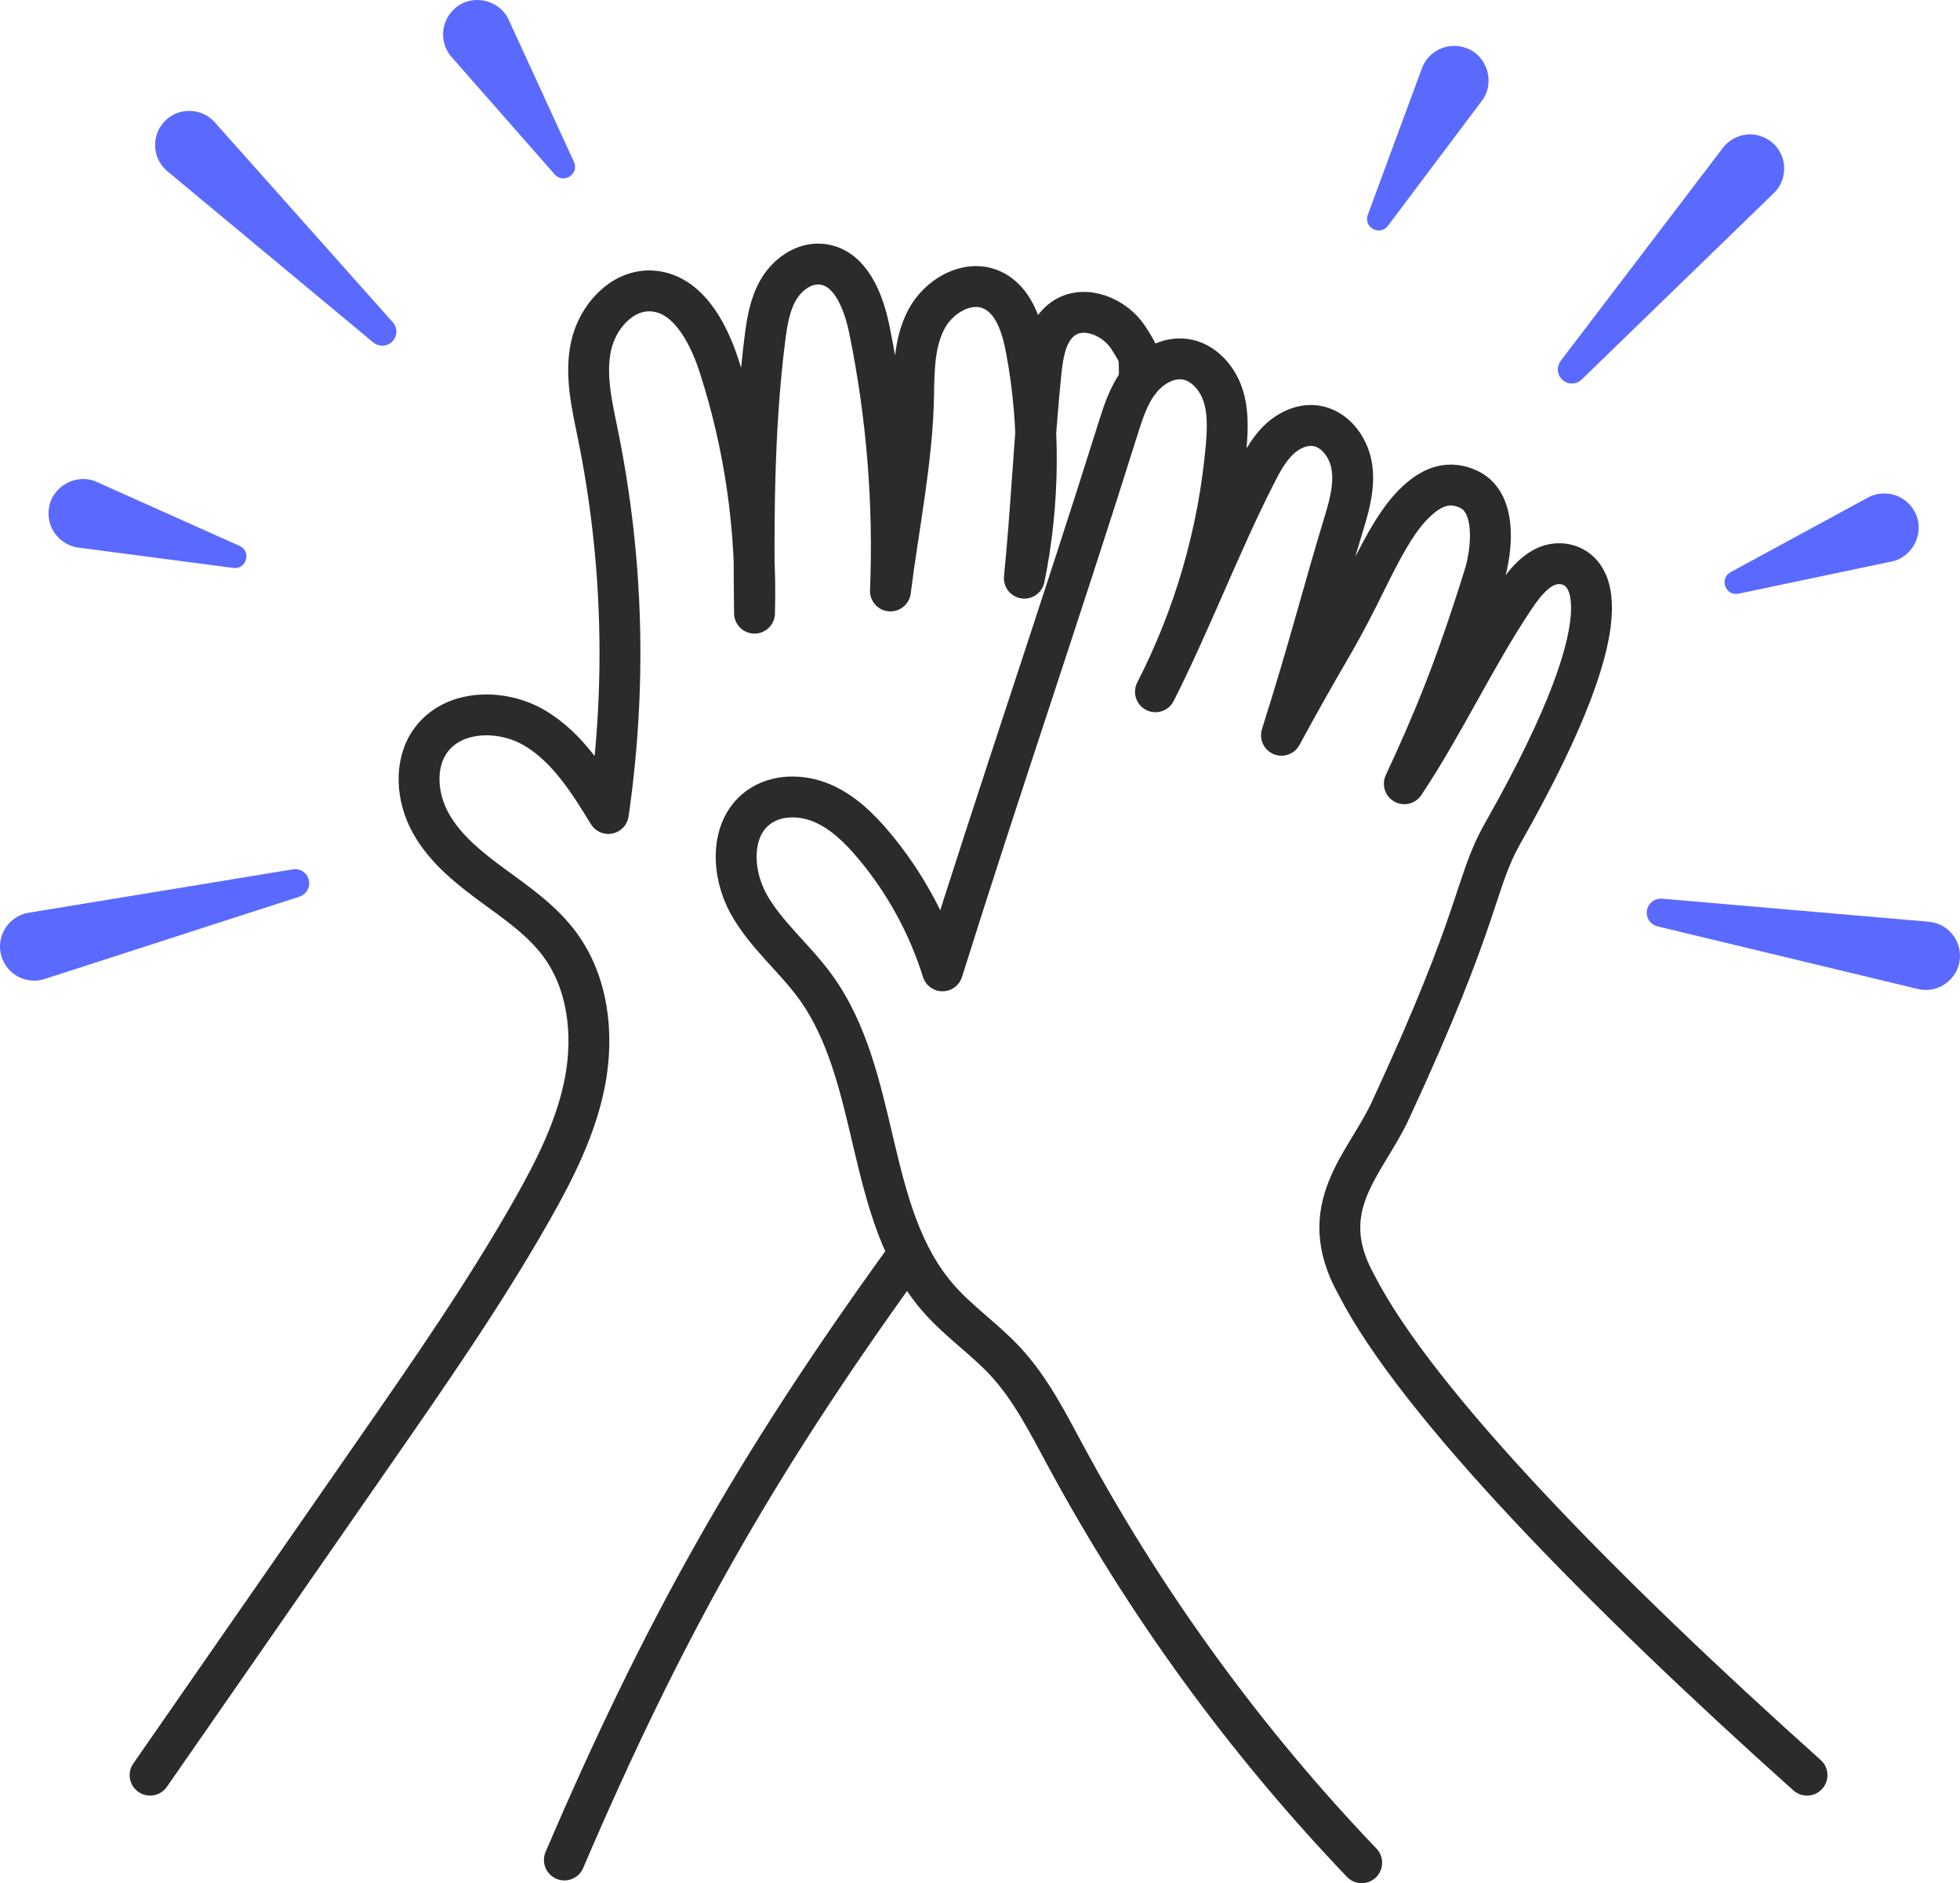 <?xml version="1.0" encoding="UTF-8"?> <svg xmlns="http://www.w3.org/2000/svg" id="Capa_2" data-name="Capa 2" viewBox="0 0 575.32 552.81"><defs><style> .cls-1 { fill: #5a6aff; } .cls-2 { fill: none; stroke: #2b2b2b; stroke-linecap: round; stroke-linejoin: round; stroke-width: 12px; } </style></defs><g id="Capa_1-2" data-name="Capa 1"><g><path class="cls-2" d="M44.06,521.11c24.5-35.29,41.81-60.23,66.31-95.52,15.88-22.88,31.79-45.8,45.56-70.01,6.89-12.11,13.32-24.77,15.86-38.47,2.54-13.7,.78-28.74-7.53-39.94-5.17-6.97-12.47-12.01-19.47-17.14-7-5.13-14.03-10.7-18.28-18.27-4.25-7.57-5.12-17.67,.09-24.62,6.69-8.93,20.75-9.11,30.35-3.43,9.6,5.68,15.79,15.57,21.62,25.09,5.38-37.29,4.42-74.56-3.1-111.48-1.73-8.47-3.79-17.2-1.99-25.65,1.8-8.45,8.83-16.53,17.47-16.27,10.58,.33,16.82,11.83,20.09,21.9,7.59,23.4,11.13,48.11,10.43,72.7-.3-26.81-.31-53.71,3.02-80.31,.64-5.08,1.44-10.3,4.04-14.71s7.42-7.89,12.52-7.43c8.49,.77,12.41,10.78,14.12,19.13,5.16,25.22,7.25,51.08,6.2,76.8,2.29-18.32,6.48-38.76,6.79-57.22,.13-7.67,.17-15.69,3.74-22.49s11.95-11.76,19.02-8.76c6.54,2.77,9.02,10.62,10.32,17.6,4.12,22.13,3.93,45.06-.56,67.12,2-19.99,2.84-39.96,4.84-59.95,.61-6.06,1.67-12.92,6.71-16.33,6.11-4.14,15.02-.46,19.02,5.75s2.92,5.26,3.24,12.64"></path><path class="cls-2" d="M165.66,546.01c29.15-68.08,55.95-115.45,99.28-175.5"></path><path class="cls-2" d="M399.7,546.81c-34.2-35.77-63.56-76.15-87.05-119.71-5.16-9.56-10.12-19.41-17.5-27.39-6.07-6.57-13.61-11.68-19.53-18.4-22-24.94-16.8-65.05-36.45-91.88-6.11-8.33-14.41-15.04-19.43-24.07-5.02-9.03-5.53-22.03,2.72-28.24,5.27-3.96,12.75-3.95,18.82-1.38s10.93,7.33,15.17,12.37c9.08,10.8,15.99,23.42,20.2,36.89,16.72-53.31,34.74-105.66,51.46-158.97,1.56-4.98,3.18-10.07,6.37-14.19s8.33-7.15,13.48-6.37c5.19,.79,9.23,5.28,10.93,10.25s1.47,10.37,1.01,15.61c-2.21,24.95-9.29,49.47-20.74,71.74,10.02-19.76,19.06-43.38,29.08-63.14,1.88-3.71,3.81-7.49,6.73-10.45,2.92-2.97,7.04-5.05,11.17-4.5,5.57,.73,9.63,6.11,10.6,11.64,.97,5.54-.49,11.19-2.12,16.56-6.44,21.13-9.97,35.77-18.47,62.66,13.21-24.34,15.15-26.01,22.65-40.88,3.84-7.62,9.3-19.68,15.27-26.07,4.54-4.86,10.08-8.59,17.13-5.21,8.57,4.1,6.54,18.69,4.47,25.32-8.88,28.48-15.34,43.56-23.46,61.07,11.47-17.18,20.78-37.25,32.25-54.43,3.31-4.95,7.72-10.49,13.66-10.16,7.12,.4,22.62,9.23-16.95,78.99-8.51,15-5.87,22.89-33.1,81.61-7.32,15.78-22.61,28.29-9.94,51.05,17.72,34.62,72.38,90.37,132.28,143.98"></path><g><path class="cls-1" d="M63.04,35.9l52.26,58.71c1.52,1.7,1.36,4.31-.34,5.83-1.55,1.38-3.84,1.38-5.39,.09L49.14,50.28c-4.26-3.54-4.84-9.86-1.3-14.12,3.84-4.71,11.2-4.82,15.2-.26h0Z"></path><path class="cls-1" d="M8.41,267.94l77.56-12.74c2.25-.37,4.37,1.15,4.74,3.41,.34,2.04-.89,3.98-2.8,4.6l-74.79,24.18c-5.27,1.7-10.92-1.19-12.63-6.46-1.92-5.76,1.92-12.04,7.92-12.98h0Z"></path><path class="cls-1" d="M149.35,5.87l19.13,41.68c1.59,3.55-3.07,6.55-5.64,3.66,0,0-30.27-34.45-30.27-34.45-3.68-4.19-3.27-10.58,.92-14.26,4.93-4.48,13.17-2.69,15.86,3.38h0Z"></path><path class="cls-1" d="M28.48,141.52l41.86,18.74c3.54,1.62,2.01,6.95-1.83,6.47,0,0-45.47-5.97-45.47-5.97-5.53-.73-9.43-5.8-8.71-11.34,.76-6.62,8.14-10.7,14.15-7.91h0Z"></path></g><g><path class="cls-1" d="M520.68,56.68l-56.41,54.73c-1.64,1.59-4.25,1.55-5.84-.09-1.44-1.49-1.54-3.78-.32-5.38l47.61-62.53c3.36-4.41,9.65-5.26,14.05-1.9,4.87,3.64,5.29,10.98,.91,15.18h0Z"></path><path class="cls-1" d="M562.95,290.33l-76.42-18.39c-2.22-.53-3.58-2.76-3.05-4.98,.48-2.01,2.37-3.32,4.37-3.15,0,0,78.3,6.77,78.3,6.77,5.52,.48,9.6,5.34,9.13,10.86-.47,6.06-6.45,10.35-12.34,8.89h0Z"></path><path class="cls-1" d="M434.93,29.64l-27.55,36.67c-2.37,3.09-7.22,.42-5.9-3.22,0,0,15.89-43.02,15.89-43.02,1.93-5.24,7.75-7.91,12.98-5.98,6.28,2.2,8.64,10.31,4.58,15.55h0Z"></path><path class="cls-1" d="M555.17,164.85l-44.88,9.43c-3.82,.76-5.71-4.44-2.32-6.31,0,0,40.3-21.89,40.3-21.89,4.9-2.66,11.04-.85,13.7,4.06,3.27,5.8-.3,13.44-6.8,14.71h0Z"></path></g></g></g></svg> 